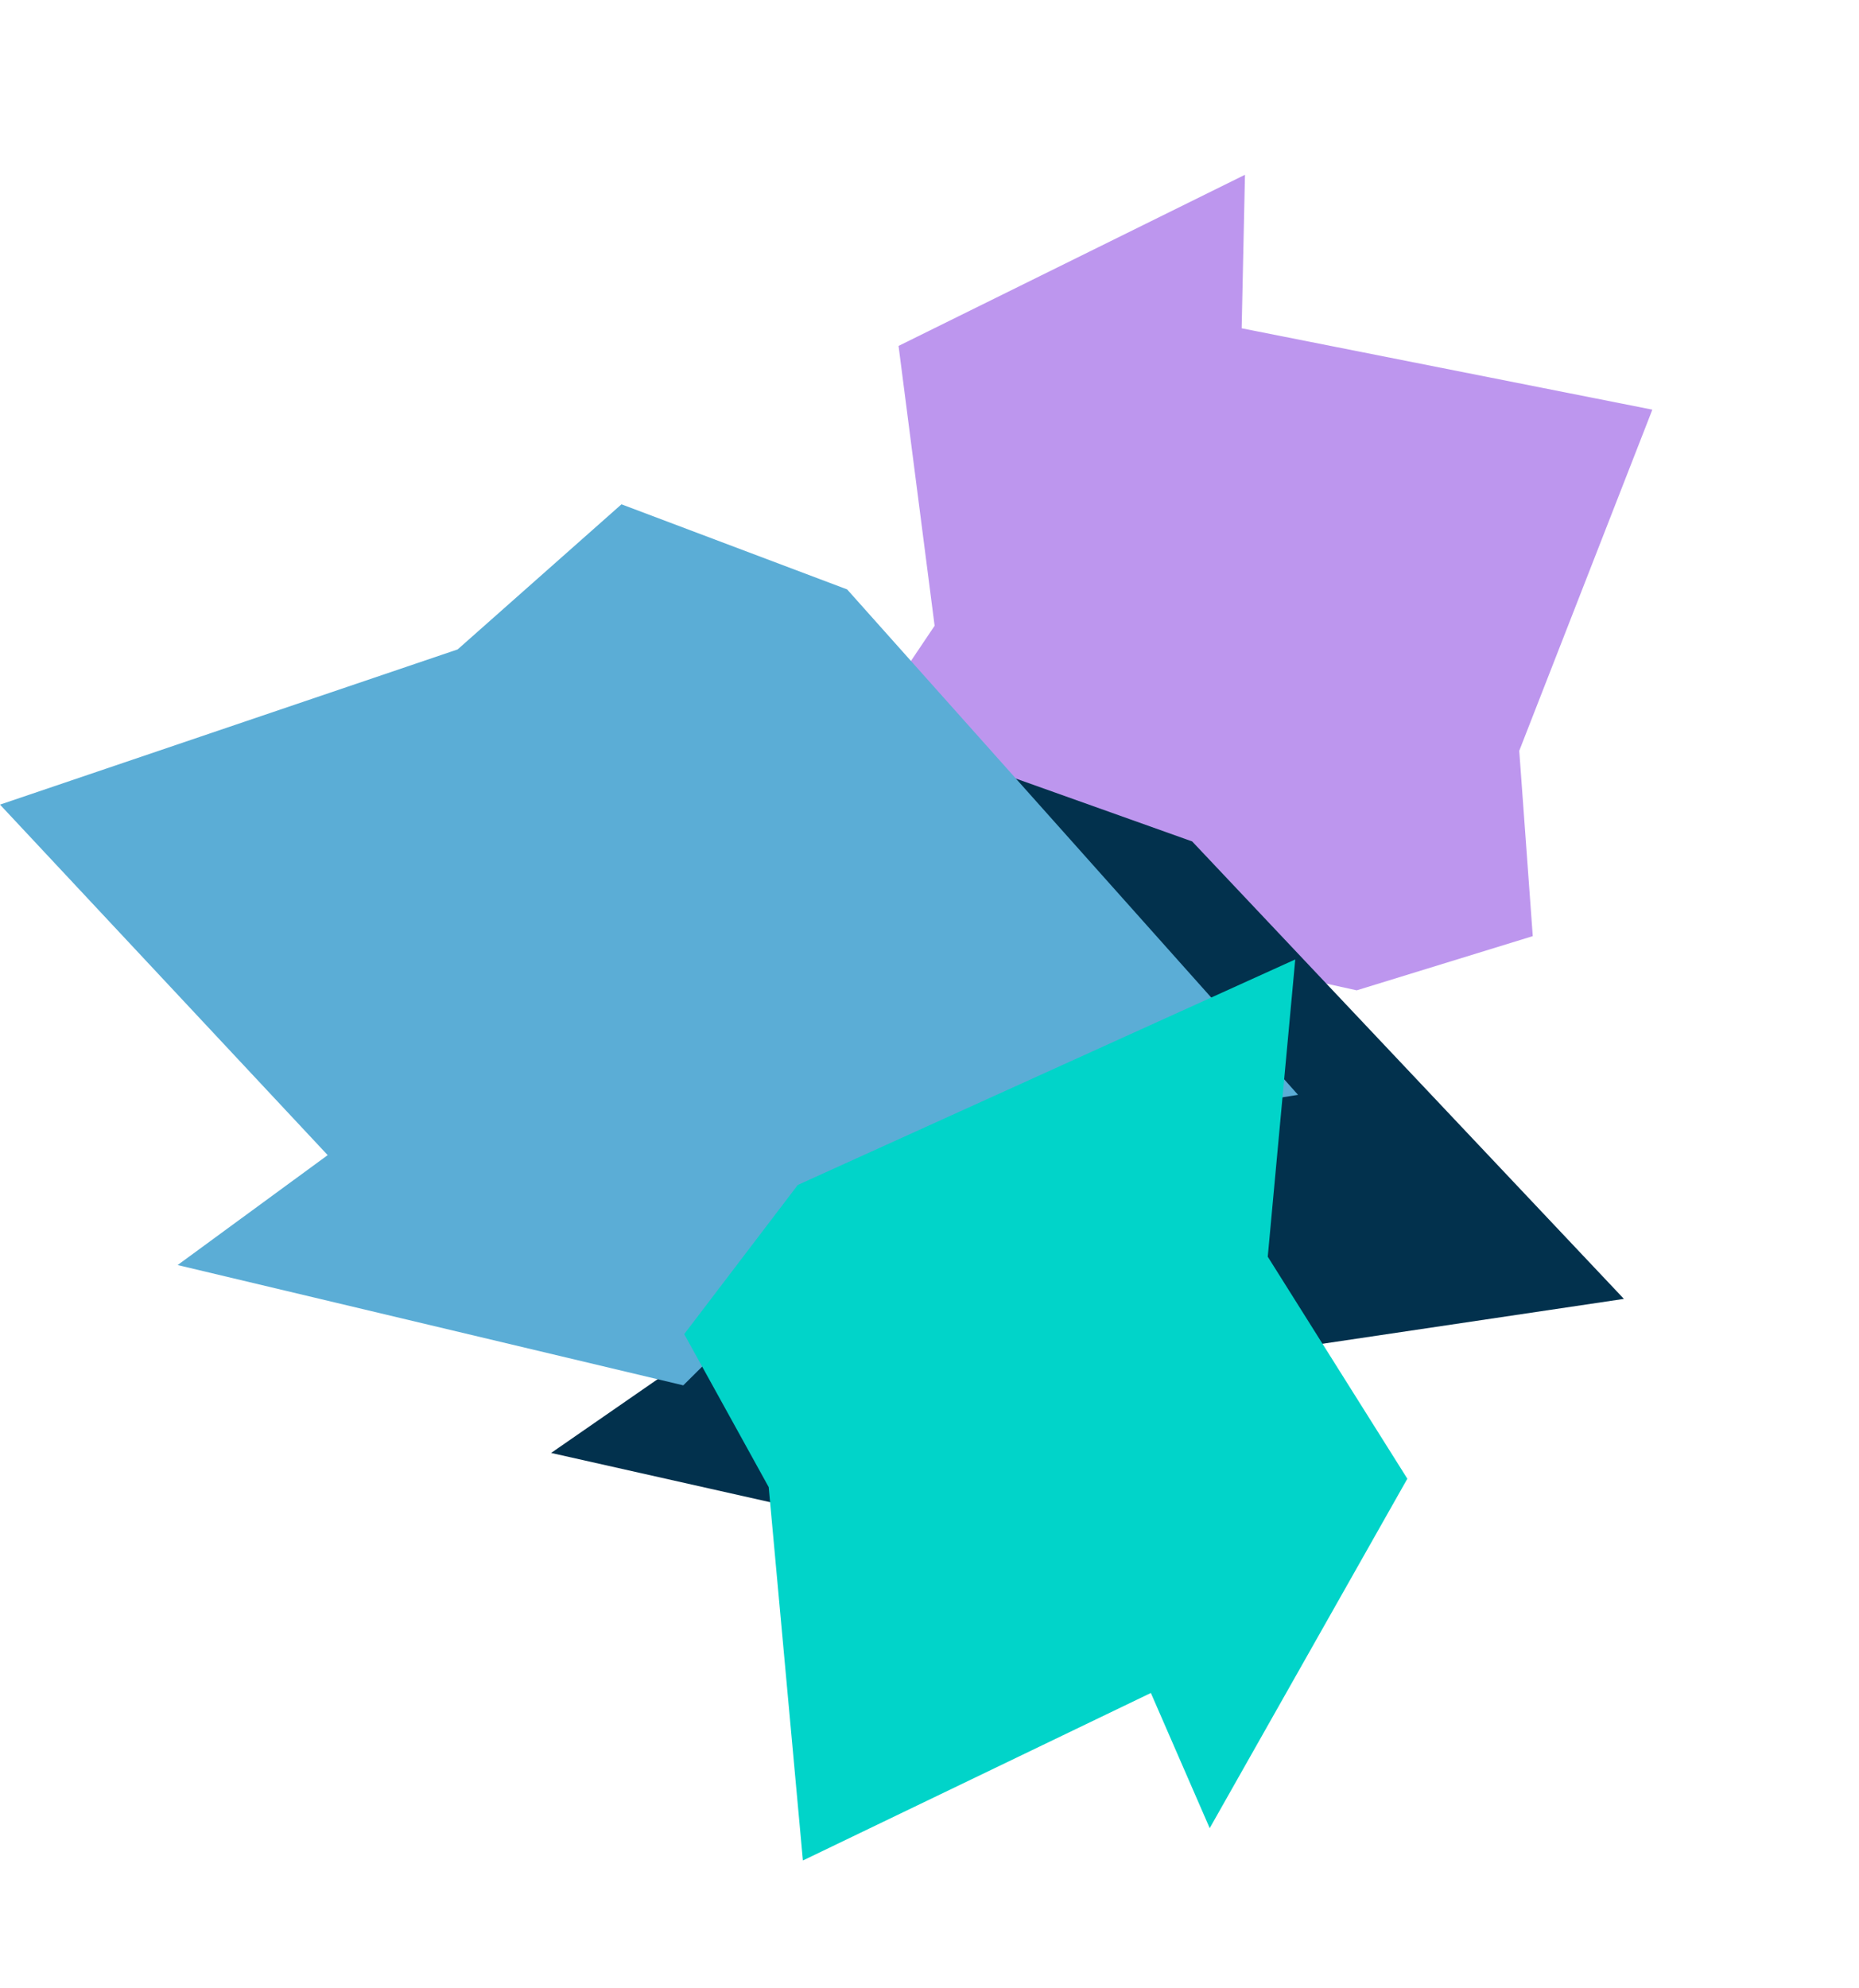 <?xml version="1.0" encoding="utf-8"?>
<svg xmlns="http://www.w3.org/2000/svg" fill="none" height="100%" overflow="visible" preserveAspectRatio="none" style="display: block;" viewBox="0 0 492 526" width="100%">
<g id="Colores">
<path d="M405.659 247.711L359.064 262.054L205.313 228.115L247.353 165.584L237.81 91.534L329.493 46.248L328.615 86.869L437.308 108.399L402.08 198.675L405.659 247.711Z" fill="#BD96EE" id="Vector 3"/>
<path d="M258.332 202.269L315.514 222.651L429.784 343.702L332.782 358.139L273.996 413.275L145.855 384.466L183.882 358.139L100.845 274.194L216.814 237.023L258.332 202.269Z" fill="#02314D" id="Vector 2"/>
<path d="M164.478 133.446L224.199 155.965L343.54 289.709L242.233 305.66L180.837 366.577L47.009 334.747L86.724 305.66L0.002 212.913L121.117 171.844L164.478 133.446Z" fill="#5BADD6" id="Vector 1"/>
<path d="M181.084 353.02L211.136 313.556L342.801 253.879L335.521 332.535L372.466 391.285L320.16 483.752L304.588 447.979L212.494 492.305L203.445 393.513L181.084 353.02Z" fill="#01D4C9" id="Vector 1_2"/>
</g>
</svg>